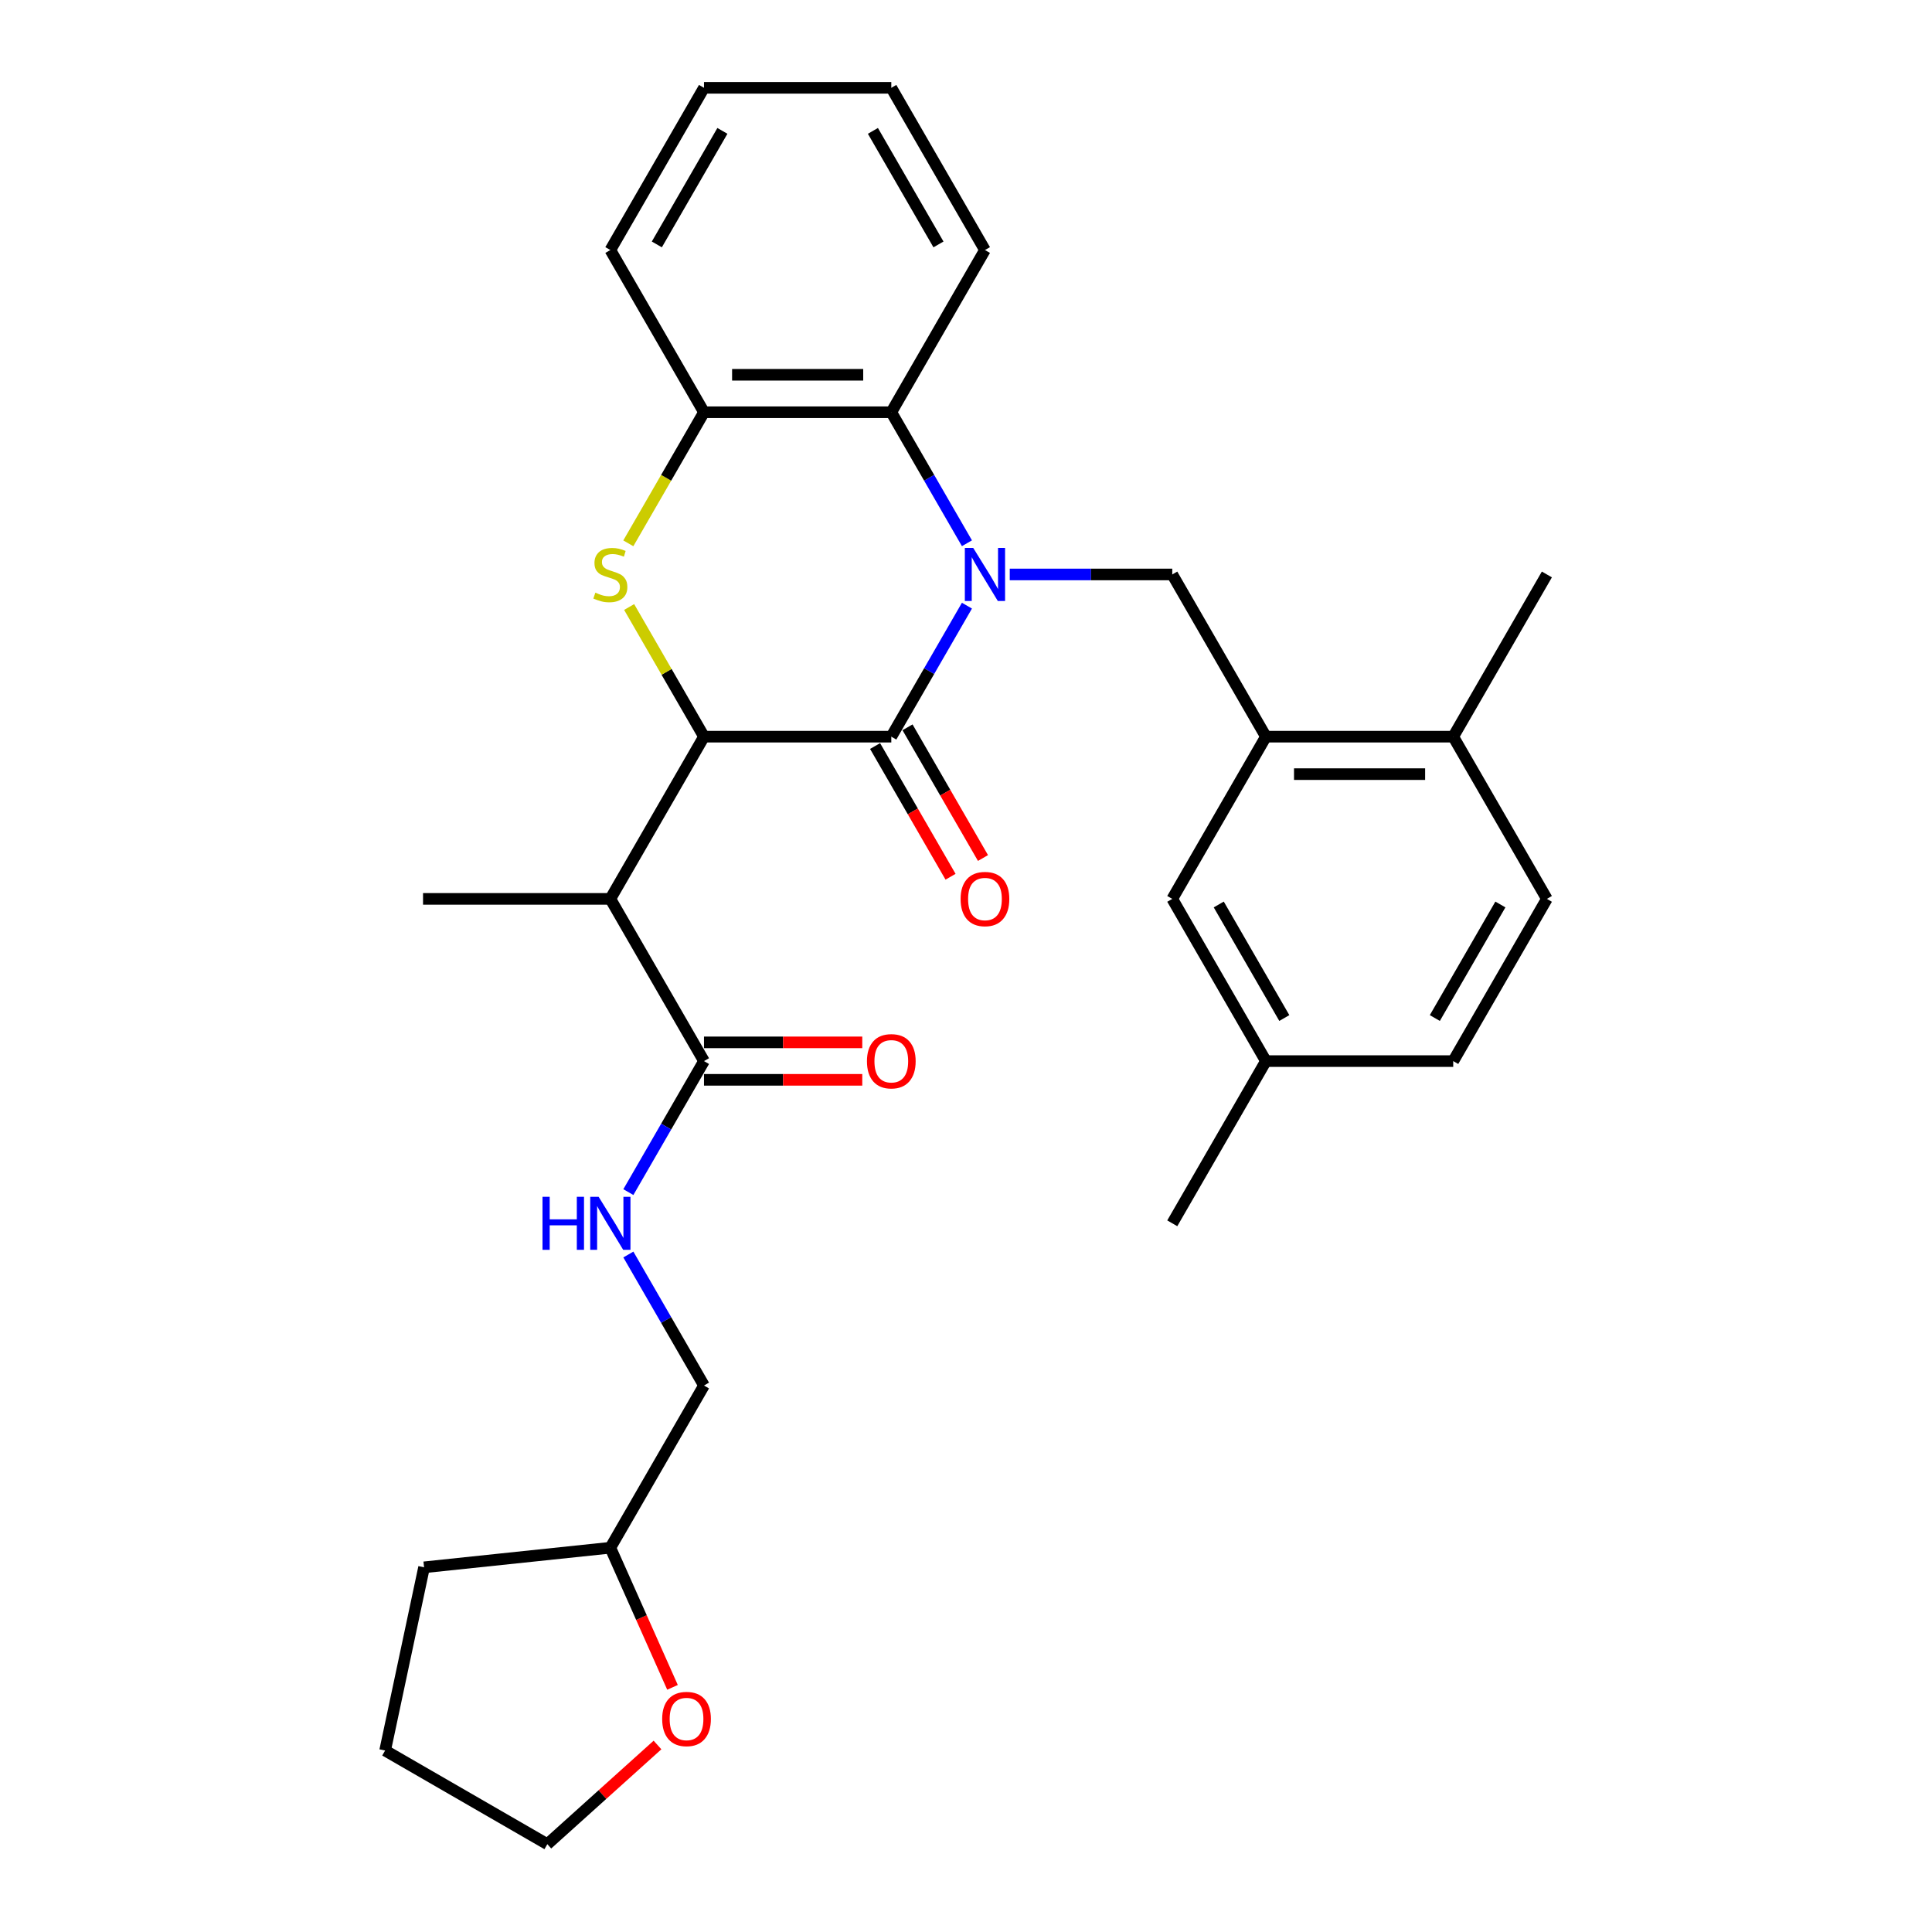 <?xml version='1.0' encoding='iso-8859-1'?>
<svg version='1.1' baseProfile='full'
              xmlns='http://www.w3.org/2000/svg'
                      xmlns:rdkit='http://www.rdkit.org/xml'
                      xmlns:xlink='http://www.w3.org/1999/xlink'
                  xml:space='preserve'
width='1000px' height='1000px' viewBox='0 0 1000 1000'>
<!-- END OF HEADER -->
<rect style='opacity:1.0;fill:#FFFFFF;stroke:none' width='1000' height='1000' x='0' y='0'> </rect>
<path class='bond-0' d='M 500.488,313.49 L 480.913,347.395' style='fill:none;fill-rule:evenodd;stroke:#0000FF;stroke-width:6px;stroke-linecap:butt;stroke-linejoin:miter;stroke-opacity:1' />
<path class='bond-0' d='M 480.913,347.395 L 461.338,381.299' style='fill:none;fill-rule:evenodd;stroke:#000000;stroke-width:6px;stroke-linecap:butt;stroke-linejoin:miter;stroke-opacity:1' />
<path class='bond-4' d='M 500.488,281.186 L 480.913,247.282' style='fill:none;fill-rule:evenodd;stroke:#0000FF;stroke-width:6px;stroke-linecap:butt;stroke-linejoin:miter;stroke-opacity:1' />
<path class='bond-4' d='M 480.913,247.282 L 461.338,213.377' style='fill:none;fill-rule:evenodd;stroke:#000000;stroke-width:6px;stroke-linecap:butt;stroke-linejoin:miter;stroke-opacity:1' />
<path class='bond-5' d='M 522.649,297.338 L 564.706,297.338' style='fill:none;fill-rule:evenodd;stroke:#0000FF;stroke-width:6px;stroke-linecap:butt;stroke-linejoin:miter;stroke-opacity:1' />
<path class='bond-5' d='M 564.706,297.338 L 606.763,297.338' style='fill:none;fill-rule:evenodd;stroke:#000000;stroke-width:6px;stroke-linecap:butt;stroke-linejoin:miter;stroke-opacity:1' />
<path class='bond-1' d='M 461.338,381.299 L 364.388,381.299' style='fill:none;fill-rule:evenodd;stroke:#000000;stroke-width:6px;stroke-linecap:butt;stroke-linejoin:miter;stroke-opacity:1' />
<path class='bond-10' d='M 452.942,386.147 L 472.472,419.974' style='fill:none;fill-rule:evenodd;stroke:#000000;stroke-width:6px;stroke-linecap:butt;stroke-linejoin:miter;stroke-opacity:1' />
<path class='bond-10' d='M 472.472,419.974 L 492.002,453.801' style='fill:none;fill-rule:evenodd;stroke:#FF0000;stroke-width:6px;stroke-linecap:butt;stroke-linejoin:miter;stroke-opacity:1' />
<path class='bond-10' d='M 469.734,376.452 L 489.264,410.279' style='fill:none;fill-rule:evenodd;stroke:#000000;stroke-width:6px;stroke-linecap:butt;stroke-linejoin:miter;stroke-opacity:1' />
<path class='bond-10' d='M 489.264,410.279 L 508.794,444.106' style='fill:none;fill-rule:evenodd;stroke:#FF0000;stroke-width:6px;stroke-linecap:butt;stroke-linejoin:miter;stroke-opacity:1' />
<path class='bond-3' d='M 364.388,381.299 L 315.913,465.26' style='fill:none;fill-rule:evenodd;stroke:#000000;stroke-width:6px;stroke-linecap:butt;stroke-linejoin:miter;stroke-opacity:1' />
<path class='bond-30' d='M 364.388,381.299 L 345.015,347.744' style='fill:none;fill-rule:evenodd;stroke:#000000;stroke-width:6px;stroke-linecap:butt;stroke-linejoin:miter;stroke-opacity:1' />
<path class='bond-30' d='M 345.015,347.744 L 325.641,314.188' style='fill:none;fill-rule:evenodd;stroke:#CCCC00;stroke-width:6px;stroke-linecap:butt;stroke-linejoin:miter;stroke-opacity:1' />
<path class='bond-2' d='M 325.216,281.225 L 344.802,247.301' style='fill:none;fill-rule:evenodd;stroke:#CCCC00;stroke-width:6px;stroke-linecap:butt;stroke-linejoin:miter;stroke-opacity:1' />
<path class='bond-2' d='M 344.802,247.301 L 364.388,213.377' style='fill:none;fill-rule:evenodd;stroke:#000000;stroke-width:6px;stroke-linecap:butt;stroke-linejoin:miter;stroke-opacity:1' />
<path class='bond-7' d='M 315.913,465.26 L 364.388,549.222' style='fill:none;fill-rule:evenodd;stroke:#000000;stroke-width:6px;stroke-linecap:butt;stroke-linejoin:miter;stroke-opacity:1' />
<path class='bond-20' d='M 315.913,465.26 L 218.963,465.26' style='fill:none;fill-rule:evenodd;stroke:#000000;stroke-width:6px;stroke-linecap:butt;stroke-linejoin:miter;stroke-opacity:1' />
<path class='bond-6' d='M 461.338,213.377 L 364.388,213.377' style='fill:none;fill-rule:evenodd;stroke:#000000;stroke-width:6px;stroke-linecap:butt;stroke-linejoin:miter;stroke-opacity:1' />
<path class='bond-6' d='M 446.795,193.987 L 378.93,193.987' style='fill:none;fill-rule:evenodd;stroke:#000000;stroke-width:6px;stroke-linecap:butt;stroke-linejoin:miter;stroke-opacity:1' />
<path class='bond-21' d='M 461.338,213.377 L 509.813,129.416' style='fill:none;fill-rule:evenodd;stroke:#000000;stroke-width:6px;stroke-linecap:butt;stroke-linejoin:miter;stroke-opacity:1' />
<path class='bond-8' d='M 606.763,297.338 L 655.238,381.299' style='fill:none;fill-rule:evenodd;stroke:#000000;stroke-width:6px;stroke-linecap:butt;stroke-linejoin:miter;stroke-opacity:1' />
<path class='bond-22' d='M 364.388,213.377 L 315.913,129.416' style='fill:none;fill-rule:evenodd;stroke:#000000;stroke-width:6px;stroke-linecap:butt;stroke-linejoin:miter;stroke-opacity:1' />
<path class='bond-9' d='M 364.388,549.222 L 344.813,583.126' style='fill:none;fill-rule:evenodd;stroke:#000000;stroke-width:6px;stroke-linecap:butt;stroke-linejoin:miter;stroke-opacity:1' />
<path class='bond-9' d='M 344.813,583.126 L 325.238,617.031' style='fill:none;fill-rule:evenodd;stroke:#0000FF;stroke-width:6px;stroke-linecap:butt;stroke-linejoin:miter;stroke-opacity:1' />
<path class='bond-13' d='M 364.388,558.917 L 405.349,558.917' style='fill:none;fill-rule:evenodd;stroke:#000000;stroke-width:6px;stroke-linecap:butt;stroke-linejoin:miter;stroke-opacity:1' />
<path class='bond-13' d='M 405.349,558.917 L 446.311,558.917' style='fill:none;fill-rule:evenodd;stroke:#FF0000;stroke-width:6px;stroke-linecap:butt;stroke-linejoin:miter;stroke-opacity:1' />
<path class='bond-13' d='M 364.388,539.527 L 405.349,539.527' style='fill:none;fill-rule:evenodd;stroke:#000000;stroke-width:6px;stroke-linecap:butt;stroke-linejoin:miter;stroke-opacity:1' />
<path class='bond-13' d='M 405.349,539.527 L 446.311,539.527' style='fill:none;fill-rule:evenodd;stroke:#FF0000;stroke-width:6px;stroke-linecap:butt;stroke-linejoin:miter;stroke-opacity:1' />
<path class='bond-11' d='M 655.238,381.299 L 752.188,381.299' style='fill:none;fill-rule:evenodd;stroke:#000000;stroke-width:6px;stroke-linecap:butt;stroke-linejoin:miter;stroke-opacity:1' />
<path class='bond-11' d='M 669.78,400.689 L 737.645,400.689' style='fill:none;fill-rule:evenodd;stroke:#000000;stroke-width:6px;stroke-linecap:butt;stroke-linejoin:miter;stroke-opacity:1' />
<path class='bond-12' d='M 655.238,381.299 L 606.763,465.26' style='fill:none;fill-rule:evenodd;stroke:#000000;stroke-width:6px;stroke-linecap:butt;stroke-linejoin:miter;stroke-opacity:1' />
<path class='bond-16' d='M 325.238,649.335 L 344.813,683.239' style='fill:none;fill-rule:evenodd;stroke:#0000FF;stroke-width:6px;stroke-linecap:butt;stroke-linejoin:miter;stroke-opacity:1' />
<path class='bond-16' d='M 344.813,683.239 L 364.388,717.144' style='fill:none;fill-rule:evenodd;stroke:#000000;stroke-width:6px;stroke-linecap:butt;stroke-linejoin:miter;stroke-opacity:1' />
<path class='bond-15' d='M 752.188,381.299 L 800.663,465.26' style='fill:none;fill-rule:evenodd;stroke:#000000;stroke-width:6px;stroke-linecap:butt;stroke-linejoin:miter;stroke-opacity:1' />
<path class='bond-24' d='M 752.188,381.299 L 800.663,297.338' style='fill:none;fill-rule:evenodd;stroke:#000000;stroke-width:6px;stroke-linecap:butt;stroke-linejoin:miter;stroke-opacity:1' />
<path class='bond-17' d='M 606.763,465.26 L 655.238,549.222' style='fill:none;fill-rule:evenodd;stroke:#000000;stroke-width:6px;stroke-linecap:butt;stroke-linejoin:miter;stroke-opacity:1' />
<path class='bond-17' d='M 630.826,468.16 L 664.759,526.932' style='fill:none;fill-rule:evenodd;stroke:#000000;stroke-width:6px;stroke-linecap:butt;stroke-linejoin:miter;stroke-opacity:1' />
<path class='bond-14' d='M 348.086,873.366 L 331.999,837.236' style='fill:none;fill-rule:evenodd;stroke:#FF0000;stroke-width:6px;stroke-linecap:butt;stroke-linejoin:miter;stroke-opacity:1' />
<path class='bond-14' d='M 331.999,837.236 L 315.913,801.105' style='fill:none;fill-rule:evenodd;stroke:#000000;stroke-width:6px;stroke-linecap:butt;stroke-linejoin:miter;stroke-opacity:1' />
<path class='bond-23' d='M 340.319,903.204 L 311.809,928.875' style='fill:none;fill-rule:evenodd;stroke:#FF0000;stroke-width:6px;stroke-linecap:butt;stroke-linejoin:miter;stroke-opacity:1' />
<path class='bond-23' d='M 311.809,928.875 L 283.298,954.545' style='fill:none;fill-rule:evenodd;stroke:#000000;stroke-width:6px;stroke-linecap:butt;stroke-linejoin:miter;stroke-opacity:1' />
<path class='bond-32' d='M 800.663,465.26 L 752.188,549.222' style='fill:none;fill-rule:evenodd;stroke:#000000;stroke-width:6px;stroke-linecap:butt;stroke-linejoin:miter;stroke-opacity:1' />
<path class='bond-32' d='M 776.599,468.16 L 742.667,526.932' style='fill:none;fill-rule:evenodd;stroke:#000000;stroke-width:6px;stroke-linecap:butt;stroke-linejoin:miter;stroke-opacity:1' />
<path class='bond-18' d='M 364.388,717.144 L 315.913,801.105' style='fill:none;fill-rule:evenodd;stroke:#000000;stroke-width:6px;stroke-linecap:butt;stroke-linejoin:miter;stroke-opacity:1' />
<path class='bond-19' d='M 655.238,549.222 L 752.188,549.222' style='fill:none;fill-rule:evenodd;stroke:#000000;stroke-width:6px;stroke-linecap:butt;stroke-linejoin:miter;stroke-opacity:1' />
<path class='bond-25' d='M 655.238,549.222 L 606.763,633.183' style='fill:none;fill-rule:evenodd;stroke:#000000;stroke-width:6px;stroke-linecap:butt;stroke-linejoin:miter;stroke-opacity:1' />
<path class='bond-26' d='M 315.913,801.105 L 219.494,811.239' style='fill:none;fill-rule:evenodd;stroke:#000000;stroke-width:6px;stroke-linecap:butt;stroke-linejoin:miter;stroke-opacity:1' />
<path class='bond-27' d='M 509.813,129.416 L 461.338,45.455' style='fill:none;fill-rule:evenodd;stroke:#000000;stroke-width:6px;stroke-linecap:butt;stroke-linejoin:miter;stroke-opacity:1' />
<path class='bond-27' d='M 485.749,126.517 L 451.817,67.744' style='fill:none;fill-rule:evenodd;stroke:#000000;stroke-width:6px;stroke-linecap:butt;stroke-linejoin:miter;stroke-opacity:1' />
<path class='bond-31' d='M 315.913,129.416 L 364.388,45.455' style='fill:none;fill-rule:evenodd;stroke:#000000;stroke-width:6px;stroke-linecap:butt;stroke-linejoin:miter;stroke-opacity:1' />
<path class='bond-31' d='M 339.976,126.517 L 373.909,67.744' style='fill:none;fill-rule:evenodd;stroke:#000000;stroke-width:6px;stroke-linecap:butt;stroke-linejoin:miter;stroke-opacity:1' />
<path class='bond-33' d='M 283.298,954.545 L 199.337,906.07' style='fill:none;fill-rule:evenodd;stroke:#000000;stroke-width:6px;stroke-linecap:butt;stroke-linejoin:miter;stroke-opacity:1' />
<path class='bond-29' d='M 219.494,811.239 L 199.337,906.07' style='fill:none;fill-rule:evenodd;stroke:#000000;stroke-width:6px;stroke-linecap:butt;stroke-linejoin:miter;stroke-opacity:1' />
<path class='bond-28' d='M 461.338,45.455 L 364.388,45.455' style='fill:none;fill-rule:evenodd;stroke:#000000;stroke-width:6px;stroke-linecap:butt;stroke-linejoin:miter;stroke-opacity:1' />
<path  class='atom-0' d='M 503.744 283.61
L 512.741 298.152
Q 513.633 299.587, 515.068 302.186
Q 516.503 304.784, 516.58 304.939
L 516.58 283.61
L 520.225 283.61
L 520.225 311.066
L 516.464 311.066
L 506.808 295.166
Q 505.683 293.305, 504.481 291.172
Q 503.317 289.039, 502.968 288.38
L 502.968 311.066
L 499.401 311.066
L 499.401 283.61
L 503.744 283.61
' fill='#0000FF'/>
<path  class='atom-3' d='M 308.157 306.762
Q 308.467 306.878, 309.747 307.421
Q 311.027 307.964, 312.423 308.313
Q 313.858 308.623, 315.254 308.623
Q 317.852 308.623, 319.364 307.382
Q 320.877 306.102, 320.877 303.892
Q 320.877 302.379, 320.101 301.449
Q 319.364 300.518, 318.201 300.014
Q 317.038 299.51, 315.099 298.928
Q 312.655 298.191, 311.182 297.493
Q 309.747 296.795, 308.7 295.321
Q 307.692 293.848, 307.692 291.366
Q 307.692 287.914, 310.018 285.782
Q 312.384 283.649, 317.038 283.649
Q 320.218 283.649, 323.824 285.161
L 322.932 288.147
Q 319.636 286.79, 317.154 286.79
Q 314.478 286.79, 313.004 287.914
Q 311.531 289, 311.57 290.901
Q 311.57 292.374, 312.306 293.266
Q 313.082 294.158, 314.168 294.662
Q 315.292 295.166, 317.154 295.748
Q 319.636 296.524, 321.109 297.299
Q 322.583 298.075, 323.63 299.665
Q 324.716 301.216, 324.716 303.892
Q 324.716 307.692, 322.157 309.748
Q 319.636 311.764, 315.409 311.764
Q 312.966 311.764, 311.104 311.221
Q 309.282 310.717, 307.11 309.825
L 308.157 306.762
' fill='#CCCC00'/>
<path  class='atom-10' d='M 280.798 619.455
L 284.521 619.455
L 284.521 631.127
L 298.559 631.127
L 298.559 619.455
L 302.282 619.455
L 302.282 646.911
L 298.559 646.911
L 298.559 634.23
L 284.521 634.23
L 284.521 646.911
L 280.798 646.911
L 280.798 619.455
' fill='#0000FF'/>
<path  class='atom-10' d='M 309.844 619.455
L 318.841 633.997
Q 319.733 635.432, 321.168 638.03
Q 322.603 640.628, 322.68 640.784
L 322.68 619.455
L 326.325 619.455
L 326.325 646.911
L 322.564 646.911
L 312.908 631.011
Q 311.783 629.15, 310.581 627.017
Q 309.417 624.884, 309.068 624.225
L 309.068 646.911
L 305.501 646.911
L 305.501 619.455
L 309.844 619.455
' fill='#0000FF'/>
<path  class='atom-11' d='M 497.209 465.338
Q 497.209 458.745, 500.467 455.061
Q 503.725 451.377, 509.813 451.377
Q 515.901 451.377, 519.159 455.061
Q 522.416 458.745, 522.416 465.338
Q 522.416 472.008, 519.12 475.809
Q 515.824 479.57, 509.813 479.57
Q 503.763 479.57, 500.467 475.809
Q 497.209 472.047, 497.209 465.338
M 509.813 476.468
Q 514.001 476.468, 516.25 473.676
Q 518.538 470.845, 518.538 465.338
Q 518.538 459.947, 516.25 457.233
Q 514.001 454.48, 509.813 454.48
Q 505.625 454.48, 503.337 457.194
Q 501.087 459.909, 501.087 465.338
Q 501.087 470.883, 503.337 473.676
Q 505.625 476.468, 509.813 476.468
' fill='#FF0000'/>
<path  class='atom-14' d='M 448.734 549.299
Q 448.734 542.706, 451.992 539.022
Q 455.25 535.338, 461.338 535.338
Q 467.426 535.338, 470.684 539.022
Q 473.941 542.706, 473.941 549.299
Q 473.941 555.969, 470.645 559.77
Q 467.349 563.531, 461.338 563.531
Q 455.288 563.531, 451.992 559.77
Q 448.734 556.008, 448.734 549.299
M 461.338 560.429
Q 465.526 560.429, 467.775 557.637
Q 470.063 554.806, 470.063 549.299
Q 470.063 543.909, 467.775 541.194
Q 465.526 538.441, 461.338 538.441
Q 457.15 538.441, 454.862 541.155
Q 452.612 543.87, 452.612 549.299
Q 452.612 554.845, 454.862 557.637
Q 457.15 560.429, 461.338 560.429
' fill='#FF0000'/>
<path  class='atom-15' d='M 342.743 889.751
Q 342.743 883.158, 346 879.474
Q 349.258 875.79, 355.346 875.79
Q 361.435 875.79, 364.692 879.474
Q 367.95 883.158, 367.95 889.751
Q 367.95 896.421, 364.653 900.221
Q 361.357 903.983, 355.346 903.983
Q 349.296 903.983, 346 900.221
Q 342.743 896.46, 342.743 889.751
M 355.346 900.881
Q 359.534 900.881, 361.784 898.089
Q 364.072 895.258, 364.072 889.751
Q 364.072 884.36, 361.784 881.646
Q 359.534 878.892, 355.346 878.892
Q 351.158 878.892, 348.87 881.607
Q 346.621 884.322, 346.621 889.751
Q 346.621 895.296, 348.87 898.089
Q 351.158 900.881, 355.346 900.881
' fill='#FF0000'/>
</svg>
